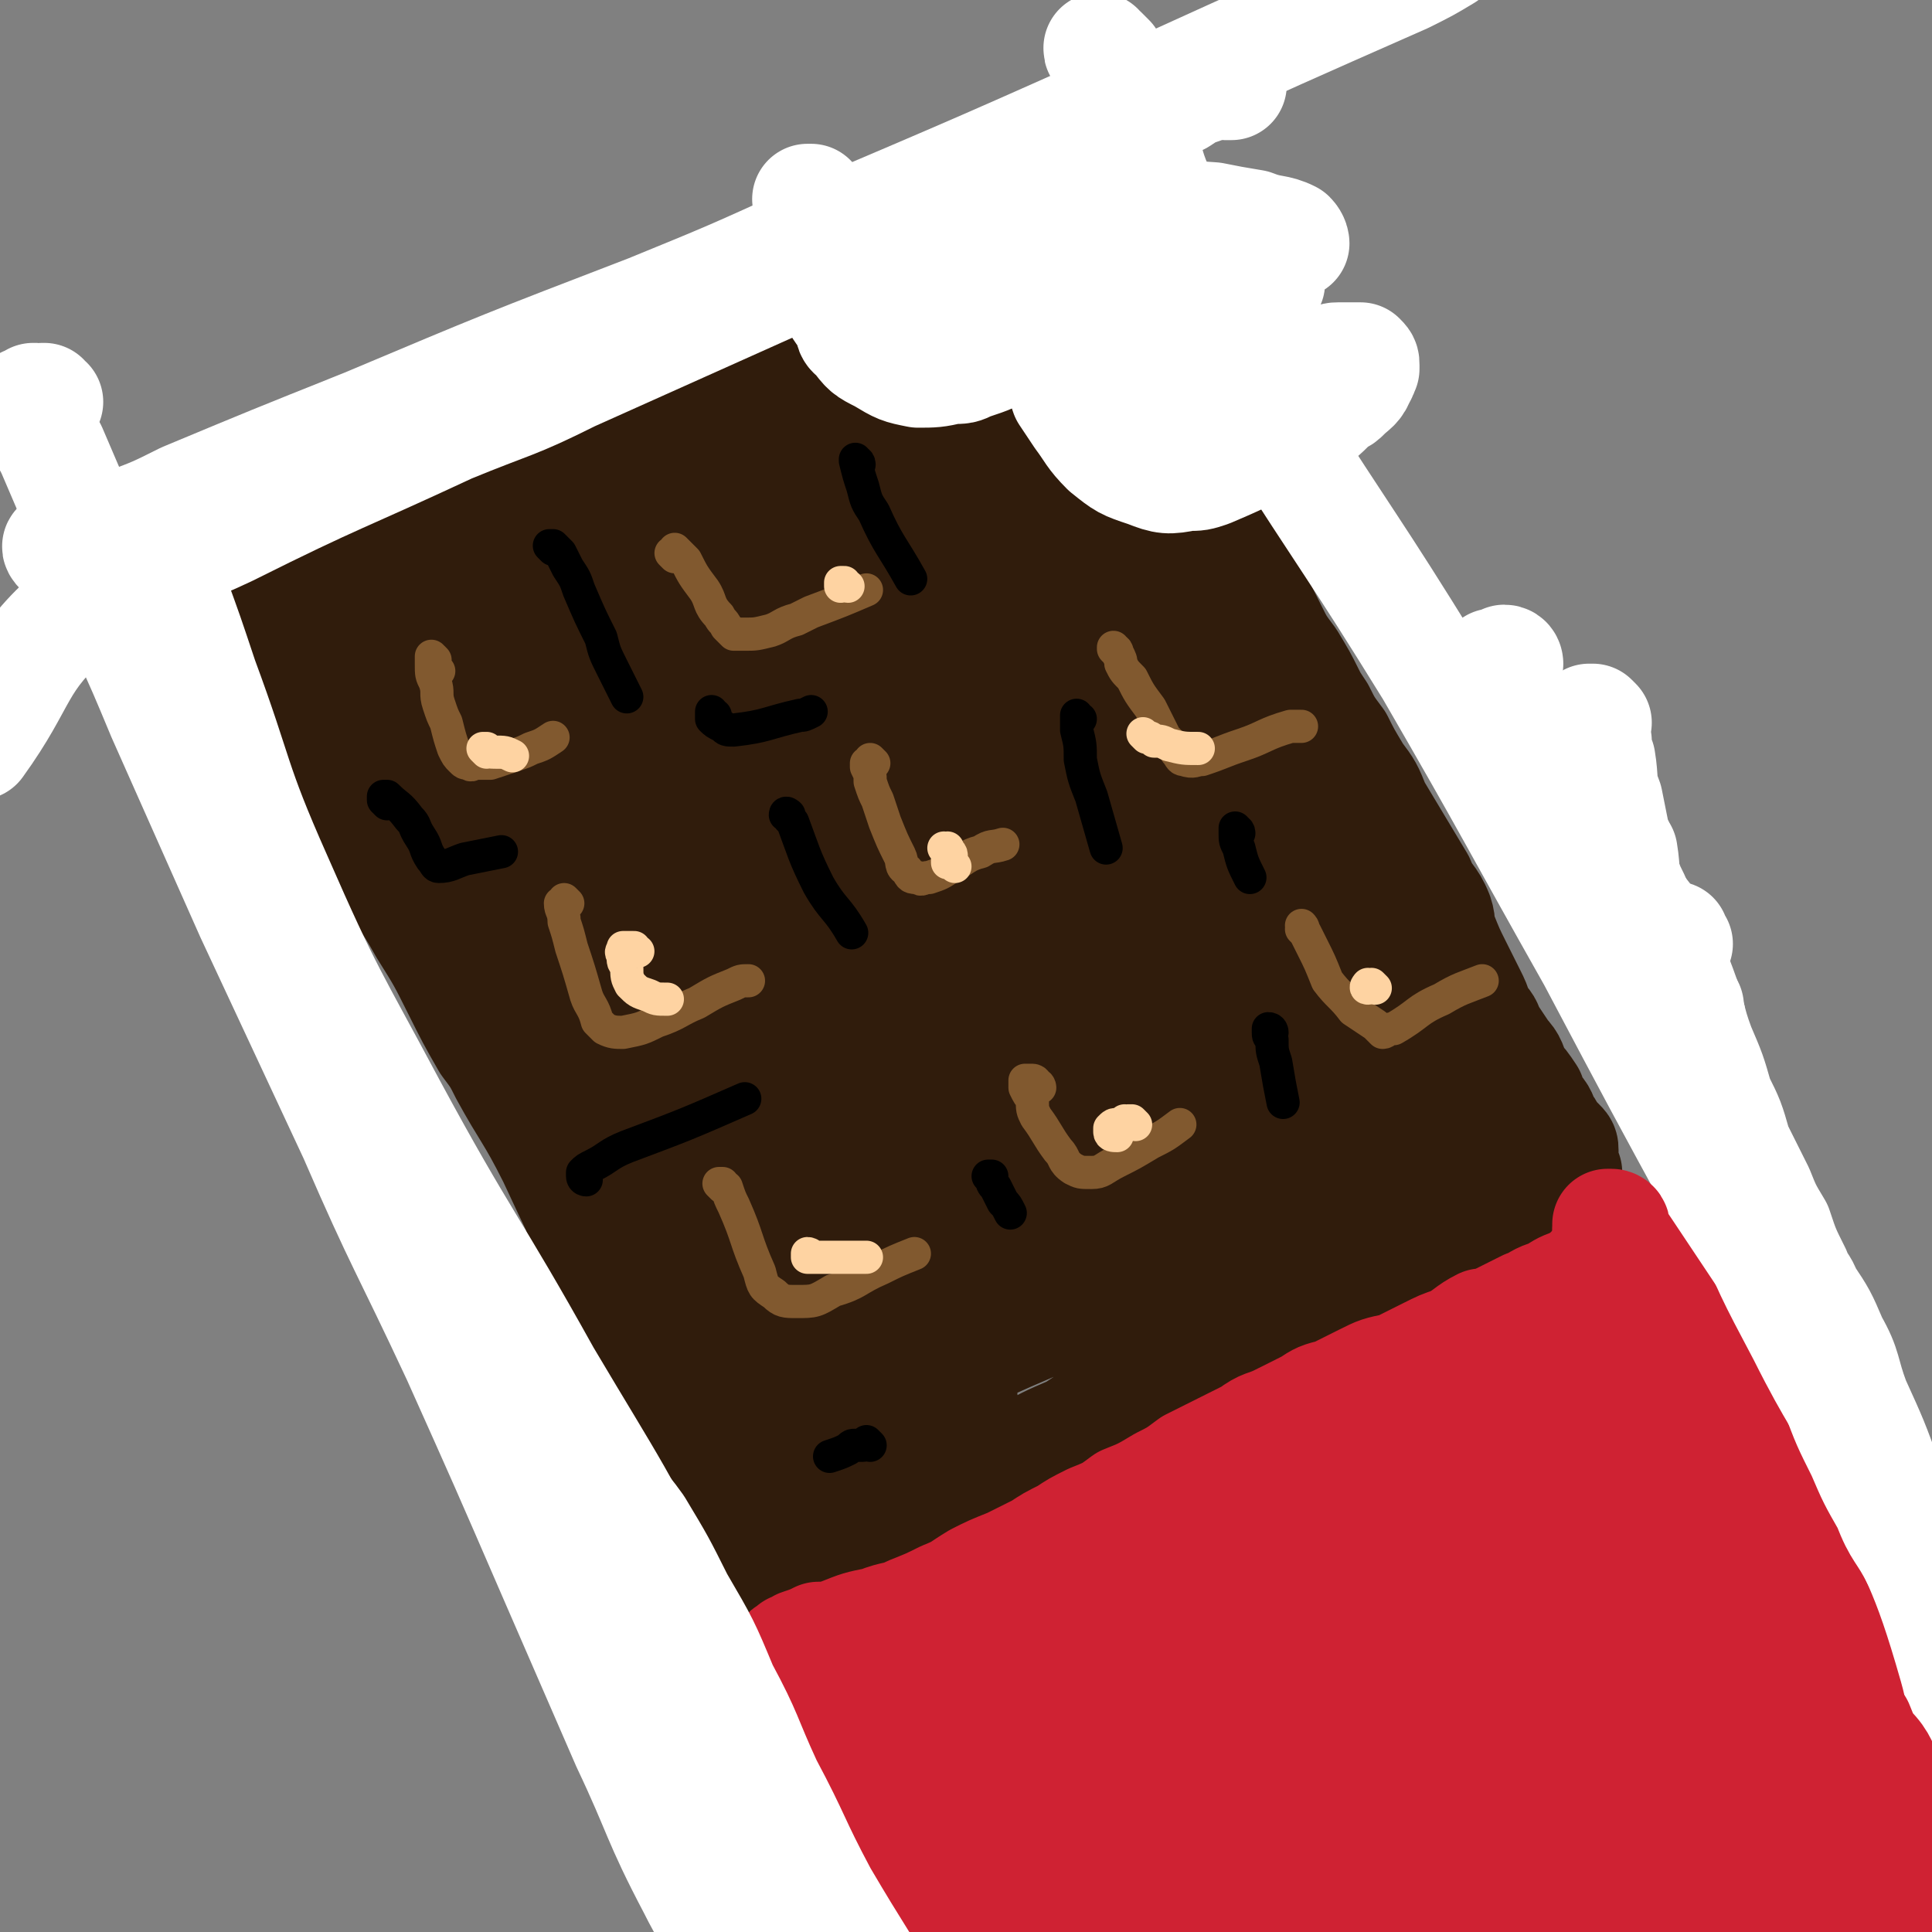 <svg viewBox='0 0 524 524' version='1.1' xmlns='http://www.w3.org/2000/svg' xmlns:xlink='http://www.w3.org/1999/xlink'><rect x="0" y="0" width="524" height="524" fill="#808080" stroke="none"/><g fill='none' stroke='#301C0C' stroke-width='30' stroke-linecap='round' stroke-linejoin='round'><path d='M108,139c0,0 -1,-1 -1,-1 0,0 0,0 1,1 0,0 0,0 0,0 0,0 -1,-1 -1,-1 0,0 1,1 2,1 1,0 1,0 2,1 2,0 2,0 4,1 1,0 1,0 3,0 3,0 3,0 5,-1 7,-1 7,-1 13,-3 6,-3 6,-3 12,-6 7,-2 7,-3 13,-6 7,-3 7,-3 14,-6 4,-1 4,-1 7,-3 5,-1 5,-2 10,-3 6,-2 6,-2 11,-3 5,-1 5,-1 11,-3 2,0 2,0 5,-1 4,-1 4,-2 8,-3 4,-2 4,-2 9,-3 4,-2 4,-2 9,-3 2,-1 2,-1 4,-2 4,-1 4,-1 7,-2 4,-1 4,-1 8,-2 4,-2 4,-2 8,-3 1,-1 1,-1 3,-2 4,-1 4,-1 8,-2 4,-1 4,-1 7,-2 3,-1 3,-1 6,-2 3,-1 3,-1 6,-2 0,0 0,-1 1,-1 1,0 1,0 1,0 0,0 0,0 0,0 0,0 0,0 0,0 -1,1 -1,1 -1,1 -1,1 -1,1 -1,1 -1,1 -1,1 -2,1 -1,1 -1,1 -2,1 -1,1 -1,1 -2,2 -2,1 -2,1 -5,2 -3,2 -3,2 -6,3 -3,1 -3,1 -6,2 -3,2 -3,2 -7,3 -3,1 -3,2 -6,3 -7,3 -8,3 -15,5 -8,3 -8,3 -15,5 -7,2 -7,3 -14,5 -4,1 -4,1 -8,2 -6,2 -6,1 -13,3 -7,2 -7,3 -13,5 -7,2 -7,3 -14,5 -5,2 -5,2 -10,4 -5,1 -5,1 -9,3 -2,1 -2,1 -5,2 -5,2 -5,2 -10,4 -4,2 -4,2 -8,3 -4,1 -4,1 -8,2 -2,1 -2,1 -4,2 -5,2 -5,2 -9,3 -4,1 -4,1 -8,2 -2,0 -2,0 -5,1 0,0 0,0 -1,0 -1,0 -1,0 -1,0 -1,0 -1,0 -1,0 0,-1 0,-1 0,-1 1,-1 0,-1 0,-1 1,-1 1,-1 1,-1 1,0 1,0 1,-1 1,-1 1,-1 2,-1 3,-2 3,-2 6,-4 4,-2 4,-2 9,-4 4,-2 4,-2 9,-4 6,-3 6,-3 12,-5 3,-2 3,-2 6,-3 7,-2 7,-2 13,-5 7,-2 7,-2 13,-4 8,-3 8,-3 15,-5 4,-1 4,-1 7,-2 7,-2 7,-2 13,-5 7,-2 7,-2 14,-4 7,-3 7,-3 14,-6 7,-2 7,-2 14,-4 3,-1 3,-1 7,-2 6,-2 6,-2 12,-4 7,-2 7,-2 13,-4 7,-2 7,-2 14,-4 5,-1 5,-2 10,-3 2,-1 2,-1 4,-1 2,-1 2,-1 5,-1 1,-1 1,0 2,0 0,0 0,0 0,0 -1,0 -1,0 -1,1 -1,0 -1,0 -2,1 -5,2 -4,2 -9,4 -4,2 -4,2 -8,4 -10,5 -10,5 -21,9 -12,5 -12,5 -25,10 -12,4 -12,4 -24,8 -6,2 -6,2 -12,4 -15,4 -14,5 -29,9 -8,3 -8,2 -16,5 -4,1 -4,0 -7,1 -8,2 -8,3 -16,5 -6,2 -6,1 -13,3 -2,1 -2,1 -5,2 -5,1 -5,1 -10,3 -2,0 -2,0 -3,1 -4,0 -4,0 -7,1 -2,1 -2,1 -4,2 -1,0 -1,0 -2,0 -1,1 -1,0 -3,1 -1,0 -1,0 -2,1 0,0 0,0 0,1 -1,0 0,0 0,1 0,1 -1,1 0,2 0,2 0,2 0,3 1,3 1,3 2,7 0,3 0,3 1,7 0,2 0,2 1,3 0,3 1,3 1,6 1,4 1,4 2,7 0,2 0,2 1,4 1,3 1,3 2,7 2,3 2,3 4,7 1,3 1,3 3,6 1,2 1,2 2,4 2,4 2,4 4,8 2,4 2,4 4,9 1,3 1,3 3,7 0,1 0,1 1,3 0,2 0,2 1,5 1,3 1,3 2,6 2,4 2,3 4,7 0,2 0,2 1,3 2,4 2,4 4,7 1,3 1,3 3,6 2,4 2,4 3,7 2,2 2,2 3,5 2,4 2,4 4,9 2,4 2,5 4,9 1,5 2,4 3,9 1,2 1,2 2,5 2,5 2,5 3,10 2,4 2,4 4,9 1,2 1,2 2,4 1,5 1,5 3,9 2,4 2,4 3,9 1,2 1,2 2,4 1,3 1,3 3,6 0,2 0,2 1,4 0,0 0,1 0,1 0,0 0,0 0,0 0,0 0,0 0,0 0,0 0,0 0,0 -1,-1 -1,-1 -1,-1 -1,-1 -1,-1 -1,-3 -2,-3 -1,-3 -2,-6 -2,-4 -3,-4 -4,-8 -3,-6 -3,-7 -6,-13 -7,-14 -7,-14 -14,-29 -6,-12 -7,-12 -13,-23 -2,-4 -2,-4 -5,-8 -4,-7 -4,-7 -8,-15 -4,-8 -4,-8 -9,-16 -5,-9 -6,-9 -11,-18 -3,-4 -3,-4 -5,-9 -4,-6 -4,-6 -8,-13 -3,-6 -3,-7 -5,-13 -2,-5 -1,-6 -3,-11 -2,-5 -2,-5 -4,-9 0,-2 0,-2 0,-3 -1,-2 -1,-2 -2,-4 -1,-1 0,-1 -1,-2 0,0 0,0 0,-1 0,0 0,0 0,0 0,1 1,0 1,0 0,0 0,0 0,0 0,0 0,0 0,0 0,1 0,0 -1,0 0,0 1,0 1,0 0,1 0,0 0,0 0,0 0,0 0,-1 0,0 0,0 0,0 0,0 0,0 0,0 0,0 0,0 0,0 0,0 -1,0 -1,-1 0,0 1,1 1,1 1,-1 1,-1 2,-1 3,-3 3,-3 6,-5 6,-4 6,-4 11,-7 8,-4 8,-4 16,-7 7,-3 7,-2 14,-5 8,-3 8,-3 16,-6 8,-3 8,-3 17,-6 5,-2 5,-2 10,-4 9,-3 9,-4 19,-7 9,-3 9,-3 19,-5 4,-2 4,-1 8,-2 7,-2 7,-2 14,-4 5,-1 5,-1 9,-2 2,0 2,0 4,0 1,-1 1,-1 3,-2 1,0 1,0 1,0 0,0 0,0 0,0 0,-1 0,-1 0,-1 0,0 1,0 1,0 0,-1 0,-1 0,-1 1,0 1,0 2,-1 1,0 1,-1 2,-1 2,-1 2,-1 4,-2 2,-1 2,-1 4,-2 5,-3 5,-3 9,-6 5,-2 5,-2 9,-4 2,-1 2,-1 4,-2 1,0 1,0 1,0 0,0 -1,0 -1,0 0,1 0,1 -1,1 0,1 0,1 -1,1 0,1 0,1 -1,1 -1,0 -1,0 -2,1 -1,1 -1,1 -2,1 -1,1 -1,1 -1,2 -1,1 -1,1 -2,2 -1,1 -1,1 -2,2 -1,1 -1,1 -2,1 0,1 0,1 -1,1 -1,1 -1,1 -2,2 0,0 0,0 -1,1 0,0 1,-1 1,-1 0,0 0,0 0,0 0,1 -1,0 -1,0 0,0 1,0 1,0 0,0 0,0 0,0 0,-1 0,-1 0,-1 0,-1 0,-1 0,-2 0,-1 0,-1 1,-2 1,-1 1,-1 2,-3 1,-1 1,-1 2,-2 2,-1 2,-2 3,-3 2,-2 2,-2 5,-3 1,-1 1,-1 3,-2 1,0 1,0 2,0 0,0 0,0 1,0 0,0 0,0 0,0 0,0 0,0 0,0 0,0 0,0 0,0 0,0 0,0 0,0 1,0 0,-1 0,-1 0,0 0,0 0,1 0,0 0,0 0,0 1,0 0,-1 0,-1 0,0 0,0 0,1 0,0 0,0 0,0 0,0 0,0 0,0 0,0 0,0 0,1 0,0 0,0 0,1 0,0 0,0 0,1 0,0 0,0 0,0 0,1 0,1 0,1 -1,1 -1,1 -1,1 0,1 0,1 0,1 0,0 0,0 0,1 0,0 0,0 0,1 0,0 0,0 0,1 0,0 0,0 0,1 0,0 0,0 0,0 0,1 0,1 0,1 0,0 0,0 0,1 0,0 0,0 0,1 0,0 0,0 0,0 0,1 0,1 0,1 0,1 0,1 0,1 0,0 0,0 0,1 0,0 0,0 0,0 0,0 0,0 0,0 1,0 0,-1 0,-1 0,0 0,1 0,1 0,0 0,0 0,0 1,0 0,0 0,-1 0,0 0,0 0,0 1,0 0,-1 0,-1 1,0 1,0 1,-1 0,0 0,0 1,-1 0,0 0,-1 1,-1 1,-1 1,-1 2,-2 2,-2 2,-2 5,-4 1,-1 1,-1 3,-2 0,0 0,-1 1,-1 2,-1 3,-1 5,-2 1,0 1,-1 3,-2 0,0 0,0 1,0 0,0 0,0 0,0 0,1 0,1 0,1 0,1 0,1 0,1 0,1 0,1 0,2 1,1 1,1 1,3 1,2 1,2 2,3 1,2 1,2 2,4 1,3 1,3 2,5 3,4 3,4 4,8 3,4 3,4 5,9 1,2 1,2 2,5 1,4 1,4 3,9 2,4 2,4 3,7 2,5 3,5 5,9 2,7 2,7 5,13 3,6 3,6 6,12 2,4 2,4 5,8 3,5 3,5 5,9 1,2 1,2 3,5 2,4 2,4 5,8 2,4 2,4 5,9 3,4 3,4 5,9 3,5 3,5 6,10 3,5 3,5 6,10 2,5 3,4 5,9 1,3 0,3 1,5 2,5 2,5 4,9 2,4 2,4 4,8 1,2 1,2 2,5 2,3 2,2 3,5 2,3 2,3 4,6 2,2 2,3 3,6 2,2 2,2 4,5 0,2 1,2 1,3 2,2 2,2 3,5 1,1 1,1 2,3 1,1 1,1 2,2 1,1 1,1 1,2 0,1 0,1 0,2 0,1 0,1 0,2 0,1 0,1 1,2 0,1 0,1 0,2 0,0 0,0 0,1 0,0 0,0 0,0 -1,1 -1,1 -2,2 -1,1 -1,0 -2,1 -4,3 -4,3 -8,6 -5,4 -5,4 -10,7 -6,3 -6,3 -13,6 -5,2 -5,2 -10,4 -3,2 -3,1 -6,3 -6,2 -6,2 -11,4 -7,3 -8,3 -14,6 -7,3 -7,3 -14,6 -6,3 -6,3 -13,6 -6,3 -6,3 -13,6 -3,1 -3,1 -6,3 -6,3 -6,3 -12,7 -7,3 -7,3 -14,7 -6,3 -6,3 -13,6 -6,3 -6,3 -12,6 -3,1 -3,1 -6,3 -5,2 -5,2 -10,4 -4,2 -4,2 -9,4 -5,2 -5,2 -10,4 -4,2 -4,2 -8,3 -2,1 -2,1 -5,2 -1,0 -2,0 -3,-1 0,0 0,0 -1,-1 -1,-2 -1,-2 -1,-4 -2,-4 -2,-4 -3,-8 -2,-5 -2,-5 -4,-10 -3,-6 -3,-6 -6,-12 -4,-7 -4,-7 -8,-14 -2,-4 -2,-4 -4,-8 -5,-7 -5,-7 -9,-15 -4,-9 -3,-9 -6,-18 -3,-9 -2,-9 -5,-18 -3,-9 -2,-9 -5,-17 -3,-9 -4,-9 -7,-17 -4,-10 -5,-9 -8,-19 -2,-5 -2,-5 -3,-10 -3,-10 -4,-10 -6,-20 -2,-10 -2,-10 -3,-19 0,-10 -1,-10 0,-19 1,-9 1,-9 3,-18 3,-8 3,-8 7,-15 5,-6 6,-6 11,-11 4,-3 4,-3 7,-6 1,0 2,0 1,0 -1,6 0,7 -3,12 -5,9 -6,9 -12,17 -3,4 -3,4 -6,8 -4,4 -4,5 -10,9 -2,2 -2,2 -5,3 -1,0 -2,0 -2,-1 0,-3 1,-4 3,-6 14,-14 15,-15 31,-27 13,-9 13,-9 27,-17 27,-15 27,-15 54,-28 16,-7 16,-7 32,-13 3,-1 8,-3 7,-1 -4,5 -8,8 -18,15 -31,24 -31,23 -63,46 -24,18 -24,18 -48,36 -7,6 -7,6 -15,11 -1,1 -2,1 -2,0 5,-5 5,-6 11,-11 30,-23 29,-24 60,-45 31,-22 32,-22 64,-41 17,-10 17,-10 34,-18 2,-1 6,-1 5,0 -16,16 -19,18 -39,34 -19,16 -19,16 -39,30 -33,24 -33,24 -67,47 -13,9 -14,9 -26,16 -1,0 -1,-1 0,-2 28,-18 29,-18 58,-35 40,-25 40,-25 81,-48 22,-13 23,-12 46,-23 2,-1 4,-3 4,-2 -2,4 -3,7 -9,12 -30,27 -31,27 -63,52 -31,23 -31,23 -63,46 -13,9 -13,10 -26,19 -2,1 -4,3 -4,2 4,-4 6,-7 13,-12 31,-22 31,-22 63,-42 33,-21 33,-21 68,-40 10,-6 10,-6 21,-10 7,-3 16,-7 14,-5 -5,8 -14,14 -29,26 -42,31 -42,31 -85,61 -17,12 -17,12 -34,23 -15,10 -15,11 -29,20 -1,0 -2,-1 -1,-1 23,-17 24,-17 48,-32 35,-22 35,-23 71,-43 21,-12 21,-12 43,-22 4,-2 5,-2 9,-2 0,0 0,1 -1,1 -17,15 -17,16 -35,30 -34,27 -35,26 -69,52 -24,19 -24,19 -48,38 -7,5 -14,10 -14,11 1,1 8,-4 15,-8 39,-22 39,-23 78,-46 18,-11 18,-12 37,-22 22,-11 22,-11 44,-21 3,-2 9,-4 7,-2 -22,21 -27,24 -54,47 -17,13 -17,12 -35,24 -23,17 -23,17 -46,34 -5,4 -11,8 -11,8 1,1 7,-3 14,-6 37,-19 37,-21 75,-39 34,-17 34,-17 69,-31 10,-4 19,-8 20,-5 1,2 -7,9 -15,16 -36,27 -36,27 -73,53 -28,19 -28,18 -57,37 -11,8 -17,12 -22,16 -2,1 4,-3 8,-5 36,-18 35,-19 71,-36 35,-16 35,-16 70,-30 13,-6 16,-7 26,-9 2,0 0,3 -2,4 -9,9 -9,9 -20,16 -37,26 -38,25 -76,49 -28,18 -28,17 -56,35 -12,9 -12,9 -25,17 -2,2 -2,2 -3,3 0,1 -1,2 -1,1 8,-2 9,-3 17,-6 12,-6 13,-5 25,-10 29,-13 29,-14 58,-26 26,-11 26,-10 52,-20 9,-4 9,-4 18,-8 12,-5 12,-4 23,-10 6,-2 6,-2 11,-5 2,-2 3,-2 4,-5 1,-2 2,-3 1,-6 -1,-5 -1,-5 -4,-9 -11,-17 -12,-17 -23,-33 -17,-24 -18,-23 -35,-48 -12,-18 -12,-19 -23,-38 -3,-6 -3,-6 -6,-12 -3,-6 -3,-7 -5,-14 0,-2 -1,-4 1,-4 2,-1 4,0 7,2 6,8 7,8 11,17 17,40 15,41 32,81 11,26 10,26 23,52 3,7 6,11 9,14 1,1 1,-4 -1,-7 -4,-12 -4,-12 -10,-23 -20,-34 -20,-34 -41,-67 -16,-23 -16,-23 -33,-45 -5,-5 -10,-13 -10,-10 -1,6 3,15 9,28 9,22 10,22 21,43 20,38 20,38 42,76 9,15 11,18 19,30 1,1 0,-3 -1,-5 -23,-43 -25,-42 -47,-86 -10,-20 -8,-21 -16,-41 -6,-14 -10,-25 -11,-29 -1,-2 4,8 7,17 17,39 17,39 33,79 5,13 6,13 10,26 3,12 9,24 4,25 -8,2 -19,-5 -30,-18 -24,-28 -22,-31 -41,-64 -5,-7 -6,-12 -7,-15 -1,-2 1,2 3,5 16,31 17,31 32,62 9,19 14,21 16,39 0,5 -6,11 -10,7 -27,-22 -29,-27 -53,-58 -11,-14 -8,-16 -16,-32 -4,-10 -10,-26 -8,-21 3,14 6,31 18,60 15,38 17,38 35,75 4,8 7,9 9,15 0,1 -3,0 -4,-2 -27,-43 -28,-43 -54,-87 -8,-14 -6,-15 -14,-30 -5,-8 -10,-21 -10,-16 -1,17 2,31 8,60 8,33 10,32 20,65 3,7 5,8 5,15 0,2 -3,3 -4,2 -23,-38 -24,-39 -43,-80 -8,-16 -6,-17 -11,-33 -3,-10 -7,-24 -5,-20 4,12 8,26 17,50 12,35 12,35 25,69 3,9 5,9 6,18 0,3 -2,8 -4,5 -22,-24 -24,-28 -44,-58 -10,-14 -9,-15 -17,-31 -7,-13 -10,-21 -13,-26 -1,-3 2,5 4,10 17,39 17,40 35,79 6,13 7,12 14,25 5,10 10,15 10,19 1,2 -5,-2 -9,-6 -14,-16 -14,-16 -25,-34 -9,-12 -9,-12 -14,-26 -10,-23 -9,-23 -16,-46 -2,-4 -4,-11 -2,-9 10,15 13,22 26,44 9,15 8,15 17,30 10,15 11,15 21,30 0,1 -1,0 -1,0 -23,-39 -25,-38 -47,-78 -13,-24 -11,-25 -22,-51 -8,-20 -8,-20 -15,-40 -5,-12 -4,-13 -9,-25 -5,-13 -5,-13 -11,-25 -1,-4 -1,-4 -3,-8 -1,-2 -1,-2 -1,-4 -1,-1 0,-1 0,-2 0,-1 -1,-2 0,-1 0,5 0,7 1,14 1,19 2,19 2,38 1,7 1,9 0,13 0,1 -1,0 -2,-1 -9,-22 -10,-22 -17,-45 -5,-15 -4,-15 -7,-30 0,-2 -1,-2 -1,-4 0,-1 0,-2 0,-2 0,-1 1,0 1,1 3,2 3,1 6,3 1,2 1,2 3,3 3,2 3,2 5,4 2,1 2,1 4,3 0,1 0,1 0,2 1,2 1,2 1,4 0,2 0,2 0,3 0,2 0,2 -1,3 0,0 0,0 -1,1 -1,1 -1,1 -2,2 -2,1 -2,1 -3,1 -3,1 -3,1 -6,2 -2,1 -2,1 -5,2 -1,0 -1,0 -2,1 -1,0 -2,0 -3,0 -2,0 -2,0 -4,-1 -2,0 -1,-1 -3,-2 -1,-1 -1,-1 -2,-2 -1,-2 -2,-2 -3,-4 -1,-1 -1,-1 -2,-3 0,0 0,0 0,-1 0,-1 0,-1 1,-1 1,-1 1,-1 2,-2 5,-2 6,-2 11,-3 7,-3 7,-2 14,-4 6,-2 6,-2 11,-4 '/></g>
<g fill='none' stroke='#FFFFFF' stroke-width='30' stroke-linecap='round' stroke-linejoin='round'><path d='M17,149c-1,0 -1,-1 -1,-1 -1,0 0,1 0,1 0,0 0,0 0,0 0,-1 0,-1 0,-1 0,0 0,0 0,0 1,0 1,0 2,0 1,0 1,-1 2,-1 2,-1 2,-1 5,-1 5,-2 5,-2 9,-4 8,-3 8,-3 16,-7 24,-10 24,-10 49,-20 38,-16 38,-16 77,-31 22,-9 22,-9 44,-19 47,-20 47,-20 94,-41 33,-15 33,-15 67,-30 6,-3 6,-3 11,-6 '/><path d='M334,23c0,0 0,-1 -1,-1 0,0 1,0 1,1 -1,0 -1,0 -1,0 -1,0 -1,0 -1,0 -1,0 -1,-1 -1,0 -1,0 -1,0 -2,0 -2,0 -2,0 -3,1 -3,1 -3,1 -6,3 -5,2 -5,2 -9,4 -5,2 -5,2 -9,5 -12,6 -12,6 -24,12 -14,6 -14,6 -27,12 -19,8 -20,7 -38,16 -29,13 -29,13 -58,26 -16,8 -16,7 -33,14 -30,14 -30,13 -60,28 -21,10 -24,7 -42,22 -16,14 -13,18 -26,36 '/><path d='M13,109c-1,0 -1,-1 -1,-1 -1,0 0,0 0,0 -1,1 -1,0 -2,0 -1,0 -1,0 -1,0 -1,1 -2,1 -2,1 1,3 1,3 3,6 2,4 2,3 4,7 3,7 3,7 6,14 7,17 7,17 14,35 5,11 5,11 10,23 12,27 12,27 24,54 14,30 14,30 28,60 13,30 14,30 28,60 13,29 13,29 26,59 10,23 10,23 20,46 9,19 8,20 18,39 7,14 9,13 18,26 '/><path d='M38,143c0,0 -1,-1 -1,-1 0,0 0,0 1,0 0,0 0,0 0,0 0,1 0,1 0,1 1,2 1,2 2,4 4,7 4,7 7,14 4,11 4,11 8,23 10,27 8,27 20,54 14,32 15,32 31,62 20,37 22,37 42,73 19,32 20,32 36,65 12,26 12,27 22,54 4,11 2,12 6,24 7,23 7,23 15,47 2,6 3,6 5,12 '/><path d='M299,14c-1,0 -1,-1 -1,-1 -1,0 -1,0 0,0 0,1 0,0 1,1 1,1 1,1 2,2 4,10 4,10 8,20 3,8 2,8 5,15 2,5 1,5 3,10 7,15 7,16 14,30 7,12 7,12 14,24 21,33 22,33 43,67 22,38 22,39 44,78 18,34 18,34 36,67 7,13 6,14 13,26 11,18 12,18 23,35 9,14 8,14 17,28 2,4 2,4 4,7 '/><path d='M220,55c0,0 -1,0 -1,-1 0,0 0,1 1,1 0,0 0,0 0,0 0,-1 0,-1 0,-1 0,0 0,0 0,0 0,1 -1,0 -1,0 0,0 0,0 1,0 0,0 0,0 0,0 0,1 0,1 0,1 0,2 0,2 0,4 0,2 0,2 1,5 0,3 0,3 1,5 1,5 1,5 3,9 2,5 2,5 5,9 1,2 0,3 2,4 3,4 3,4 7,6 5,3 5,3 10,4 4,0 5,0 9,-1 3,0 3,0 5,-1 6,-2 6,-2 11,-5 3,-1 3,-1 7,-3 1,-1 1,-1 2,-1 1,-1 1,-1 2,-1 0,0 0,0 0,0 0,0 -1,-1 -1,-1 0,0 1,0 1,1 0,0 0,0 0,0 0,1 0,1 0,1 0,1 0,1 0,2 0,1 0,1 0,3 2,6 2,6 4,12 2,3 2,3 4,6 3,4 3,5 7,9 5,4 5,4 11,6 5,2 6,2 11,1 3,0 3,0 6,-1 7,-3 7,-3 13,-6 6,-3 6,-3 12,-6 5,-3 5,-3 9,-7 2,-1 2,-1 3,-2 2,-2 3,-2 4,-5 1,-1 0,-1 1,-2 0,0 0,0 0,-1 0,-1 0,-1 -1,-2 0,0 0,0 -1,0 0,0 0,0 0,0 -2,0 -2,0 -3,0 -1,0 -1,0 -2,0 -1,0 -1,0 -3,1 -4,1 -4,1 -9,2 -6,0 -6,1 -13,1 -8,0 -8,0 -17,-1 -5,-1 -5,-1 -10,-4 -13,-6 -13,-6 -25,-13 -10,-6 -10,-6 -19,-13 -3,-2 -3,-2 -6,-4 0,-1 -1,-1 0,-1 7,3 8,3 15,7 11,5 10,5 21,10 10,5 10,5 21,9 17,6 17,6 34,10 5,1 9,1 10,1 1,1 -2,0 -5,0 -17,-1 -17,0 -33,-2 -11,-1 -11,-1 -21,-4 -17,-6 -17,-6 -33,-14 -8,-3 -9,-4 -14,-10 -2,-2 -3,-5 -1,-7 7,-5 10,-6 20,-6 17,-1 17,1 34,5 17,4 17,5 34,11 1,0 2,2 1,2 -16,3 -18,4 -36,4 -20,1 -20,-1 -40,-2 -12,-1 -12,0 -25,-1 -2,0 -3,0 -4,0 0,-1 0,-2 1,-3 11,-5 12,-6 24,-10 16,-5 17,-6 34,-7 15,-2 15,0 31,1 5,1 5,1 11,2 5,2 6,1 10,3 1,1 1,2 1,2 -10,5 -10,6 -21,9 -13,3 -13,3 -26,3 -9,0 -9,-1 -17,-2 -3,-1 -5,-1 -6,-3 -1,-1 0,-2 2,-3 3,-2 4,-2 8,-2 12,-3 12,-2 24,-4 '/></g>
<g fill='none' stroke='#CF2233' stroke-width='30' stroke-linecap='round' stroke-linejoin='round'><path d='M214,452c0,0 -1,-1 -1,-1 0,0 0,0 0,0 0,-1 0,-1 0,-1 0,-1 0,-1 0,-1 0,-1 1,-1 1,-1 1,-1 1,0 1,-1 1,0 1,0 2,-1 3,-1 3,-1 5,-2 3,0 3,0 6,-1 5,-2 5,-2 10,-3 5,-2 5,-1 9,-3 5,-2 5,-2 9,-4 5,-2 4,-2 9,-5 4,-2 4,-2 9,-4 4,-2 4,-2 8,-4 3,-2 3,-2 7,-4 3,-2 3,-2 7,-4 5,-2 5,-2 9,-5 5,-2 5,-2 10,-5 4,-2 4,-2 8,-5 4,-2 4,-2 8,-4 4,-2 4,-2 8,-4 4,-3 4,-2 8,-4 4,-2 4,-2 8,-4 3,-2 3,-2 7,-3 4,-2 4,-2 8,-4 4,-2 4,-2 9,-3 4,-2 4,-2 8,-4 4,-2 4,-2 7,-3 4,-2 4,-3 8,-5 2,0 2,0 4,-1 4,-2 4,-2 8,-4 3,-1 3,-2 7,-3 3,-2 3,-2 6,-3 1,-1 2,-1 3,-2 1,-1 1,-1 2,-2 1,0 1,0 1,0 0,0 0,0 0,0 1,1 0,0 0,0 0,0 0,0 0,0 1,0 0,0 0,0 0,0 0,0 0,0 0,0 0,0 0,0 1,0 1,0 1,0 0,0 0,0 0,0 '/><path d='M217,456c-1,0 -1,-1 -1,-1 0,0 0,-1 0,-1 0,0 0,0 0,0 0,0 0,0 0,0 0,1 1,1 1,1 1,1 0,1 1,2 2,3 2,3 3,6 2,3 2,3 4,6 2,3 2,3 4,7 3,4 3,4 6,8 6,9 7,9 13,18 11,16 11,16 21,32 4,5 4,5 7,10 10,15 10,15 19,30 3,4 2,4 5,9 3,7 3,7 7,15 1,3 1,3 3,5 1,2 1,2 2,4 2,2 2,2 3,3 1,1 1,1 2,2 '/><path d='M438,333c0,-1 -1,-1 -1,-1 0,0 0,0 0,0 0,0 0,0 0,0 0,0 0,0 -1,0 0,0 0,0 0,0 1,0 0,0 0,0 0,0 0,0 0,1 1,0 1,0 1,1 2,2 2,2 4,5 6,9 6,9 12,18 4,7 4,8 8,15 3,7 3,7 7,13 4,8 4,8 9,16 2,3 1,3 3,7 4,8 4,8 9,16 4,7 3,7 7,14 4,5 4,5 7,10 4,6 3,6 7,12 3,5 3,5 7,10 2,3 2,3 5,6 2,2 3,2 5,4 1,2 1,2 2,3 1,1 1,1 2,2 1,1 0,1 1,2 0,1 0,1 0,2 0,0 0,0 0,1 0,0 0,0 0,0 0,0 -1,-1 -1,-1 0,0 0,0 1,1 0,0 0,0 0,0 0,0 -1,-1 -1,-1 0,0 0,0 1,1 0,0 0,0 0,0 0,0 -1,-1 -1,-1 0,0 0,0 1,1 0,0 0,0 0,0 0,0 -1,-1 -1,-1 0,0 0,0 1,1 0,0 -1,0 -1,0 0,0 0,0 0,0 0,0 0,0 1,0 0,0 0,0 0,0 0,0 -1,-1 -1,-1 0,0 0,0 1,1 0,0 0,0 0,0 0,0 -1,-1 -1,-1 0,0 0,0 1,1 0,0 0,0 0,0 -1,0 -1,0 -1,0 0,0 0,0 0,0 -1,0 -1,0 -1,0 0,1 0,1 -1,1 0,1 0,1 -1,1 -1,1 -1,1 -2,2 -3,1 -2,2 -5,3 -15,7 -15,6 -30,13 -26,11 -26,11 -52,23 -22,11 -22,11 -44,22 -9,4 -9,5 -18,8 -1,1 -3,1 -2,0 1,-1 3,-1 6,-3 9,-6 9,-6 19,-12 13,-9 13,-9 27,-18 16,-10 16,-10 32,-19 14,-8 14,-8 29,-16 10,-6 11,-6 21,-12 8,-5 9,-5 15,-9 1,-1 0,-1 -1,-1 -25,8 -25,9 -49,18 -40,15 -40,14 -80,28 -30,11 -30,11 -61,21 -7,3 -7,3 -13,5 -4,1 -5,2 -8,2 0,0 1,0 1,0 7,-3 8,-3 15,-6 16,-7 16,-7 32,-15 22,-10 21,-10 43,-21 21,-11 21,-11 42,-22 18,-8 18,-8 35,-15 16,-8 16,-8 33,-15 0,0 2,0 1,0 -21,13 -22,14 -45,27 -43,22 -43,22 -87,43 -33,16 -34,15 -68,29 -12,5 -13,6 -25,9 -1,0 -1,-1 -1,-1 4,-4 5,-5 10,-8 18,-11 18,-11 36,-21 22,-12 21,-13 44,-25 22,-11 22,-11 44,-22 17,-9 17,-8 34,-16 16,-8 16,-7 32,-15 1,0 1,-1 0,-1 -29,12 -29,13 -59,26 -43,19 -43,18 -86,36 -25,11 -25,11 -50,22 -6,2 -12,5 -12,4 1,-2 6,-6 13,-10 35,-21 35,-21 70,-40 31,-17 32,-16 63,-33 10,-5 17,-9 20,-10 2,-1 -5,3 -10,5 -35,20 -35,20 -71,38 -28,16 -28,15 -57,30 -9,5 -12,7 -18,10 -1,1 2,-1 4,-2 32,-17 32,-16 64,-33 41,-21 41,-21 82,-42 22,-11 22,-10 44,-21 3,-2 8,-5 6,-3 -20,11 -25,14 -49,27 -43,23 -43,23 -86,45 -28,14 -28,15 -56,27 -5,2 -14,4 -12,2 5,-7 12,-11 25,-21 20,-14 20,-15 41,-27 42,-26 42,-26 85,-50 24,-13 37,-19 50,-25 4,-2 -8,5 -16,9 -42,25 -42,25 -85,49 -39,22 -39,22 -79,44 -18,9 -18,10 -36,18 -1,1 -3,0 -2,-1 23,-20 24,-22 51,-40 41,-28 41,-28 83,-53 24,-15 24,-14 49,-28 4,-2 10,-6 7,-5 -11,7 -17,11 -34,21 -37,21 -37,21 -74,41 -26,14 -26,14 -52,26 -9,5 -10,5 -20,8 -1,0 -4,1 -3,0 13,-8 15,-9 31,-18 35,-19 35,-18 71,-38 20,-11 20,-11 40,-22 2,-2 5,-4 4,-3 -25,15 -28,18 -56,34 -32,18 -32,18 -65,35 -14,7 -14,7 -28,12 -2,1 -4,1 -4,0 1,-2 3,-4 7,-6 8,-6 9,-5 18,-9 3,-2 4,-2 6,-2 1,0 -1,2 -2,2 -12,6 -12,7 -24,10 -11,3 -12,4 -23,2 -4,-1 -8,-3 -6,-7 5,-15 5,-19 18,-31 26,-24 28,-25 59,-40 24,-11 25,-8 51,-13 9,-1 16,-1 17,3 1,4 -5,8 -12,13 -33,20 -34,20 -68,36 -22,10 -23,9 -45,17 -5,1 -11,3 -10,1 2,-4 6,-8 14,-13 34,-21 34,-21 70,-37 34,-16 35,-15 70,-29 16,-6 16,-5 32,-10 1,-1 4,-1 3,0 -20,15 -22,18 -45,32 -34,21 -35,21 -70,39 -21,10 -22,10 -44,19 -5,2 -8,3 -12,3 -1,-1 0,-4 2,-6 18,-16 18,-17 38,-30 32,-23 32,-23 66,-42 22,-13 23,-12 46,-23 4,-2 4,-2 7,-4 2,0 4,-2 3,-1 -6,5 -7,7 -16,12 -22,14 -22,14 -45,27 -17,9 -17,8 -35,16 -7,3 -9,5 -15,5 -1,1 0,-2 1,-3 20,-15 21,-15 42,-29 23,-15 24,-14 47,-28 10,-6 10,-6 20,-12 1,0 3,-2 2,-2 0,1 -2,3 -4,4 -14,9 -14,9 -29,16 -12,7 -12,6 -25,11 -4,2 -5,2 -8,3 0,0 0,-1 1,-1 9,-5 9,-5 18,-9 10,-4 10,-4 20,-9 7,-3 7,-3 13,-7 2,-1 2,-1 4,-3 0,-1 0,-1 1,-2 0,0 0,1 0,1 '/><path d='M437,335c0,0 0,-1 -1,-1 0,0 1,0 1,1 0,0 0,0 -1,0 0,0 0,0 0,0 0,0 0,0 0,1 0,0 0,0 0,1 0,1 0,1 1,2 0,1 0,1 1,2 0,1 0,1 0,2 1,2 1,1 2,3 3,3 3,3 5,6 3,6 3,6 7,11 3,6 3,5 7,11 4,7 4,6 8,13 4,6 4,7 8,13 4,6 5,5 9,11 3,5 3,5 6,10 4,5 3,5 6,10 3,4 3,4 6,8 2,4 2,4 5,9 3,4 3,4 5,8 2,3 3,3 5,6 1,2 1,3 1,5 1,0 1,0 1,1 0,0 0,0 0,0 0,0 0,0 0,0 0,1 0,0 -1,0 0,0 0,0 0,0 0,1 0,1 -1,0 0,0 0,0 -1,0 0,-1 0,-1 -1,-1 0,0 0,0 -1,-1 -1,-2 -1,-2 -2,-4 -3,-7 -3,-7 -7,-14 -6,-12 -7,-12 -14,-23 -8,-11 -8,-11 -16,-22 -4,-6 -4,-6 -8,-12 -1,-2 -1,-3 -2,-4 0,0 0,1 0,2 3,12 4,12 6,24 3,12 3,12 4,24 0,5 2,7 -1,10 -4,3 -6,3 -11,3 -16,0 -16,-2 -32,-5 -19,-3 -19,-5 -39,-6 -27,-1 -27,-2 -54,2 -27,3 -27,4 -54,11 -18,5 -18,6 -36,12 -7,2 -9,4 -14,5 -1,0 1,-2 2,-2 3,-3 4,-3 7,-4 10,-4 10,-5 19,-8 8,-3 8,-2 16,-4 4,-1 4,-1 8,-3 0,0 0,-1 0,-1 -2,0 -2,1 -5,1 -7,1 -7,1 -15,2 -7,0 -7,0 -14,0 -4,1 -4,1 -9,1 -1,0 -1,0 -2,0 0,0 -1,0 -1,0 1,1 2,1 3,2 '/></g>
<g fill='none' stroke='#FFFFFF' stroke-width='30' stroke-linecap='round' stroke-linejoin='round'><path d='M455,256c-1,0 -1,0 -1,-1 -1,0 0,1 0,1 0,0 0,-1 0,-1 0,-1 0,-1 0,-1 0,0 0,0 0,0 0,0 0,0 -1,0 0,0 0,0 -1,0 0,0 0,0 0,0 0,1 0,1 0,2 0,1 0,1 0,2 0,2 0,2 0,4 0,1 0,1 1,3 1,5 1,5 2,10 4,11 3,11 7,22 5,15 5,16 11,31 7,17 7,17 16,34 9,18 10,17 19,35 12,27 14,27 22,55 4,14 1,15 2,29 0,3 0,3 0,6 '/><path d='M162,421c0,0 -1,-1 -1,-1 0,0 0,0 0,0 0,0 0,0 0,0 0,1 0,1 0,1 0,0 1,0 1,1 1,1 1,1 2,3 2,2 2,2 3,5 5,9 6,8 11,17 4,8 3,8 6,16 4,7 4,7 8,15 5,10 5,10 10,21 8,13 9,13 17,27 11,20 11,20 22,40 9,18 9,18 19,36 3,6 3,6 6,12 2,4 2,4 5,8 1,3 1,3 2,6 1,2 1,2 2,3 0,0 0,0 0,0 '/><path d='M159,400c0,0 -1,-1 -1,-1 0,0 0,0 1,0 0,1 0,0 1,1 1,0 1,0 1,1 6,6 7,6 12,13 6,10 6,10 11,20 7,12 7,12 12,24 7,13 6,13 12,26 8,15 7,15 15,30 10,17 10,16 20,33 10,16 10,16 20,31 4,7 3,7 7,14 3,6 3,6 6,11 3,4 3,4 5,8 2,3 2,3 4,6 1,2 1,2 3,4 1,2 1,2 1,3 1,1 1,1 1,1 0,1 0,1 0,1 0,0 0,0 0,1 0,0 0,0 0,0 1,0 0,-1 0,-1 0,0 0,0 0,1 0,0 0,0 0,0 1,0 0,-1 0,-1 0,0 0,0 0,1 0,0 0,0 0,0 1,0 0,-1 0,-1 0,0 0,0 1,1 2,1 2,1 4,3 '/><path d='M433,196c0,0 -1,-1 -1,-1 0,0 0,0 0,0 0,0 0,0 0,0 0,0 0,0 -1,0 0,0 0,0 0,0 0,1 0,1 0,1 1,1 1,1 1,2 0,2 0,2 1,3 0,3 0,3 1,5 1,6 0,6 2,11 1,5 1,5 2,10 1,2 1,2 1,3 1,2 1,2 1,4 0,0 0,0 0,0 0,0 0,0 0,0 0,0 0,0 0,0 0,-1 0,-1 0,-1 0,-1 -1,-1 -1,-1 0,-1 0,0 -1,-1 0,-1 0,-1 -1,-2 0,-1 0,-1 0,-2 -1,-1 -1,-1 -1,-2 0,0 0,-1 0,-1 1,1 0,2 1,4 1,2 1,2 2,4 1,4 1,4 3,9 2,4 2,4 3,9 2,4 2,4 4,9 1,1 1,2 2,3 1,4 1,4 3,8 2,2 2,2 3,5 1,1 1,1 1,2 0,0 0,0 0,0 0,-1 0,-1 0,-1 0,0 1,0 0,-1 0,-1 0,-1 0,-2 '/><path d='M409,180c0,0 0,-1 -1,-1 0,0 0,1 0,1 0,0 0,0 -1,0 0,0 0,0 0,0 -1,0 -1,0 -1,0 -1,0 -1,0 -1,0 0,0 0,0 0,0 0,0 0,0 0,0 0,1 0,1 1,2 0,1 0,1 1,3 0,2 0,2 0,3 1,2 1,2 2,4 2,4 2,4 4,8 2,4 2,4 5,8 2,2 2,2 3,4 3,5 3,5 6,10 2,5 2,5 4,9 2,4 2,4 4,8 2,3 2,3 4,7 0,2 0,2 1,4 2,5 2,5 5,9 2,5 2,6 4,11 2,5 2,5 5,11 3,7 3,6 6,13 4,8 4,8 7,16 4,8 4,8 7,17 3,7 3,7 7,15 2,4 2,4 3,7 4,7 4,7 7,14 4,8 4,8 7,15 3,8 3,8 7,16 3,7 3,7 7,14 3,8 4,7 8,15 2,3 2,3 4,7 3,6 3,6 5,13 2,5 1,5 2,10 1,5 0,5 1,9 0,3 0,3 0,6 0,3 0,3 0,6 0,1 0,1 0,2 0,1 0,1 0,2 0,0 0,0 0,0 0,0 0,0 0,0 0,-1 0,-1 0,-2 0,-2 0,-2 0,-3 0,-6 0,-6 0,-11 -1,-8 -1,-8 -2,-15 -3,-10 -3,-10 -6,-20 -5,-13 -6,-13 -12,-25 -4,-11 -4,-11 -9,-22 -3,-8 -2,-9 -6,-16 -3,-7 -3,-7 -7,-13 -1,-3 -2,-3 -3,-6 -3,-6 -3,-6 -5,-12 -3,-5 -3,-5 -5,-10 -3,-6 -3,-6 -6,-12 -2,-7 -2,-7 -5,-13 -2,-7 -2,-7 -5,-14 -3,-8 -2,-8 -5,-16 -3,-8 -3,-8 -7,-15 -3,-6 -4,-5 -7,-11 -2,-5 -1,-5 -2,-11 '/></g>
<g fill='none' stroke='#CF2233' stroke-width='30' stroke-linecap='round' stroke-linejoin='round'><path d='M481,455c0,0 0,-1 -1,-1 0,0 1,0 1,0 1,1 1,0 2,1 2,0 2,0 3,1 4,3 4,3 7,8 3,4 2,4 5,8 2,4 2,4 4,8 2,3 2,3 4,7 2,4 2,4 4,8 1,2 1,3 2,5 1,1 1,0 2,1 1,2 0,2 1,3 0,0 0,0 0,1 0,0 0,0 0,0 0,0 0,0 0,0 -1,-1 -1,-1 -1,-3 -1,-2 -1,-2 -2,-5 -1,-4 -1,-4 -3,-7 -1,-3 -1,-3 -2,-6 -2,-4 -2,-4 -3,-7 -1,-2 -1,-2 -2,-5 0,0 0,-1 0,-1 0,-1 0,-1 0,-2 0,-1 0,-1 0,-1 3,3 3,3 5,6 4,4 3,5 6,9 3,5 3,5 6,10 4,6 4,6 8,13 1,2 2,2 2,4 1,1 0,1 -1,1 0,0 0,0 0,0 0,0 0,0 0,0 -1,-1 -1,-1 -1,-1 0,-1 0,-1 -1,-3 -3,-5 -3,-5 -6,-9 -3,-6 -3,-6 -6,-11 -2,-4 -3,-4 -5,-9 -3,-5 -3,-5 -5,-10 -1,-1 -1,-1 -2,-2 0,-1 0,-1 0,-1 0,0 0,1 0,1 1,2 1,2 2,4 4,7 4,8 9,15 5,8 6,7 12,15 3,5 2,6 4,11 1,2 1,2 1,4 1,2 1,2 2,3 0,1 0,1 0,1 0,0 0,0 0,0 0,0 -1,0 -1,-1 0,0 0,1 1,1 0,0 0,0 0,0 -1,-1 -1,-1 -1,-1 -1,-1 -1,-1 -1,-1 -2,-2 -2,-2 -4,-2 -2,-1 -2,-1 -5,-2 -6,-1 -6,-1 -12,-1 -7,1 -7,1 -13,3 -7,2 -7,2 -15,4 -1,1 -2,1 -1,1 5,1 6,2 13,1 14,-1 14,-2 27,-4 2,-1 2,-1 4,-2 2,-1 2,-1 3,-2 0,0 0,1 0,1 -9,5 -9,5 -19,9 -13,6 -13,5 -26,10 -8,2 -7,3 -15,5 -2,1 -2,0 -3,1 -1,0 0,0 1,0 9,-2 10,-2 19,-4 14,-4 14,-5 27,-10 1,0 2,0 3,-1 0,0 0,0 0,0 -1,-1 -2,0 -3,0 -3,1 -3,1 -7,3 '/></g>
<g fill='none' stroke='#81592F' stroke-width='9' stroke-linecap='round' stroke-linejoin='round'><path d='M119,182c-1,-1 -1,-1 -1,-1 0,0 -1,0 -1,0 0,-1 1,-1 1,-2 -1,-1 -1,-1 -1,-1 0,0 0,0 0,0 0,0 0,0 0,0 0,0 0,0 0,0 0,1 0,1 0,2 0,3 0,3 1,5 1,3 0,3 1,6 1,3 1,3 2,5 1,4 1,4 2,7 1,2 1,2 2,3 1,1 1,1 2,1 1,1 1,0 2,0 2,0 2,0 4,0 3,-1 3,-1 6,-2 3,-1 3,-1 5,-2 3,-1 3,-1 6,-3 '/><path d='M183,151c0,0 -1,-1 -1,-1 0,0 1,0 1,0 0,-1 0,-1 0,-1 0,0 0,0 0,0 0,0 0,0 0,0 0,0 0,0 0,0 0,0 0,0 1,1 1,1 1,1 2,2 2,4 2,4 5,8 2,3 1,4 4,7 1,2 1,1 2,3 1,1 1,1 2,2 1,0 2,0 3,0 3,0 3,0 7,-1 3,-1 3,-2 7,-3 2,-1 2,-1 4,-2 8,-3 8,-3 15,-6 '/><path d='M154,245c0,0 -1,-1 -1,-1 0,0 0,1 0,1 0,0 -1,0 -1,0 0,0 0,0 0,0 0,2 1,2 1,5 1,3 1,3 2,7 2,6 2,6 4,13 1,3 2,3 3,7 1,1 1,1 2,2 2,1 3,1 5,1 5,-1 5,-1 9,-3 6,-2 6,-3 11,-5 5,-3 5,-3 10,-5 2,-1 2,-1 4,-1 '/><path d='M237,207c0,0 0,0 -1,-1 0,0 0,1 0,1 -1,0 -1,0 -1,0 0,0 0,0 0,0 0,0 0,0 0,1 1,2 1,2 1,4 1,3 1,3 2,5 1,3 1,3 2,6 2,5 2,5 4,9 1,2 0,3 2,4 1,2 1,2 3,2 1,1 1,0 3,0 3,-1 3,-1 6,-3 4,-2 4,-3 8,-4 3,-2 3,-1 6,-2 '/><path d='M303,177c0,-1 -1,-1 -1,-1 0,-1 0,0 0,0 0,0 0,0 0,0 0,0 0,0 0,0 1,1 1,1 1,1 1,2 1,2 1,3 1,2 1,2 3,4 2,4 2,4 5,8 2,4 2,4 4,8 2,2 2,2 3,4 1,1 1,2 2,2 3,1 3,0 5,0 6,-2 5,-2 11,-4 6,-2 6,-3 13,-5 2,0 2,0 3,0 '/><path d='M196,322c0,0 -1,-1 -1,-1 0,0 0,0 1,0 0,0 -1,0 0,0 0,1 0,1 1,1 1,3 1,3 2,5 4,9 3,9 7,18 1,4 1,4 4,6 2,2 3,2 6,2 5,0 5,0 10,-3 7,-2 6,-3 13,-6 4,-2 4,-2 9,-4 '/><path d='M282,295c0,0 0,-1 -1,-1 0,0 1,1 1,1 0,0 -1,-1 -1,-1 0,-1 -1,-1 -1,-1 0,0 0,0 -1,0 0,0 -1,0 -1,0 0,1 0,1 0,2 1,2 1,2 2,3 0,3 0,3 1,5 3,4 3,5 6,9 2,2 1,3 4,5 2,1 2,1 5,1 3,0 3,-1 7,-3 4,-2 4,-2 9,-5 4,-2 4,-2 8,-5 '/><path d='M354,253c0,0 -1,-1 -1,-1 0,0 0,0 0,0 1,0 0,0 0,0 0,0 0,0 0,0 1,0 0,-1 0,-1 0,1 0,1 1,2 1,2 1,2 2,4 2,4 2,4 4,9 3,4 4,4 7,8 3,2 3,2 6,4 1,1 1,1 2,2 1,0 1,-1 3,-1 7,-4 6,-5 13,-8 5,-3 6,-3 11,-5 '/></g>
<g fill='none' stroke='#FED3A2' stroke-width='9' stroke-linecap='round' stroke-linejoin='round'><path d='M173,258c-1,0 -1,0 -1,-1 -1,0 -1,0 -1,0 -1,0 -1,0 -2,0 0,0 0,0 0,0 0,1 -1,1 0,2 0,2 0,2 1,3 0,3 0,3 1,5 2,2 2,2 5,3 2,1 2,1 5,1 '/><path d='M258,232c0,-1 -1,-1 -1,-1 0,0 0,0 0,0 0,0 0,0 0,-1 0,0 0,0 0,1 0,0 0,0 0,0 0,0 -1,-1 -1,-1 0,0 1,1 1,2 0,1 0,1 0,2 1,0 1,0 2,1 '/><path d='M311,200c0,0 -1,-1 -1,-1 0,0 1,1 1,1 0,0 0,0 0,0 1,0 1,0 2,1 2,0 2,0 4,1 4,1 4,1 8,1 '/><path d='M220,341c0,0 0,-1 -1,-1 0,0 0,1 0,1 0,0 0,0 0,0 0,0 0,0 0,0 2,0 2,0 4,0 4,0 4,0 7,0 3,0 3,0 5,0 '/><path d='M308,305c0,0 -1,-1 -1,-1 0,0 0,0 -1,0 0,1 -1,0 -1,0 -1,1 -1,1 -2,1 -1,0 -1,0 -2,1 0,0 0,1 0,1 0,1 1,1 2,1 '/><path d='M373,268c0,0 0,0 -1,-1 0,0 0,1 -1,1 0,0 0,0 0,0 -1,0 0,-1 0,-1 '/><path d='M132,204c0,0 -1,-1 -1,-1 0,0 0,0 1,0 1,1 1,1 2,1 3,0 3,0 5,1 '/><path d='M230,159c0,0 -1,0 -1,-1 0,0 0,0 0,0 0,0 0,0 -1,0 0,1 0,1 0,1 '/></g>
<g fill='none' stroke='#000000' stroke-width='9' stroke-linecap='round' stroke-linejoin='round'><path d='M105,218c0,0 -1,-1 -1,-1 0,0 1,1 1,0 0,0 -1,0 -1,0 0,-1 0,-1 0,-1 0,0 1,0 1,0 3,3 3,2 6,6 2,2 1,2 3,5 2,3 1,3 3,6 1,1 1,2 2,2 3,0 4,-1 7,-2 5,-1 5,-1 10,-2 '/><path d='M194,194c-1,0 -1,-1 -1,-1 0,0 0,0 0,1 0,0 0,0 0,0 0,0 0,0 0,0 0,0 0,0 0,1 1,1 1,1 3,2 1,1 1,1 3,1 9,-1 9,-2 18,-4 1,0 1,0 3,-1 '/><path d='M150,149c0,0 -1,-1 -1,-1 0,0 0,0 0,0 1,0 1,0 1,0 1,1 1,1 2,2 1,2 1,2 2,4 2,3 2,3 3,6 3,7 3,7 6,13 1,4 1,4 3,8 2,4 2,4 4,8 '/><path d='M233,126c0,-1 -1,-1 -1,-1 0,-1 0,0 0,0 0,0 0,0 0,0 0,0 0,0 0,0 1,4 1,4 2,7 1,4 1,4 3,7 4,9 5,9 10,18 '/><path d='M214,222c0,-1 -1,-1 -1,-1 0,-1 1,0 1,0 0,1 0,1 1,2 3,8 3,9 7,17 4,7 5,6 9,13 '/><path d='M293,195c-1,0 -1,-1 -1,-1 0,0 0,0 0,0 0,0 0,0 0,0 0,0 0,0 0,1 0,1 0,1 0,3 1,4 1,4 1,8 1,5 1,5 3,10 2,7 2,7 4,14 '/><path d='M159,320c0,0 -1,0 -1,-1 0,0 0,0 0,0 0,-1 0,-1 0,-1 1,-1 1,-1 3,-2 4,-2 4,-3 9,-5 16,-6 16,-6 32,-13 '/><path d='M336,226c0,-1 -1,-1 -1,-1 0,-1 0,0 0,0 0,0 0,0 0,1 0,2 0,2 1,4 1,4 1,4 3,8 '/><path d='M345,280c0,0 0,-1 -1,-1 0,0 0,0 0,1 0,0 0,0 0,0 0,1 0,1 1,2 0,3 0,3 1,6 1,6 1,6 2,11 '/><path d='M269,320c0,0 -1,-1 -1,-1 0,0 0,0 1,0 0,0 0,0 0,0 0,2 0,2 1,3 1,2 1,2 2,4 1,1 1,1 2,3 '/><path d='M236,392c0,0 -1,-1 -1,-1 0,0 0,1 -1,1 0,0 0,0 0,0 -1,0 -1,0 -2,0 -1,0 -1,0 -2,1 -2,1 -2,1 -5,2 '/></g>
</svg>